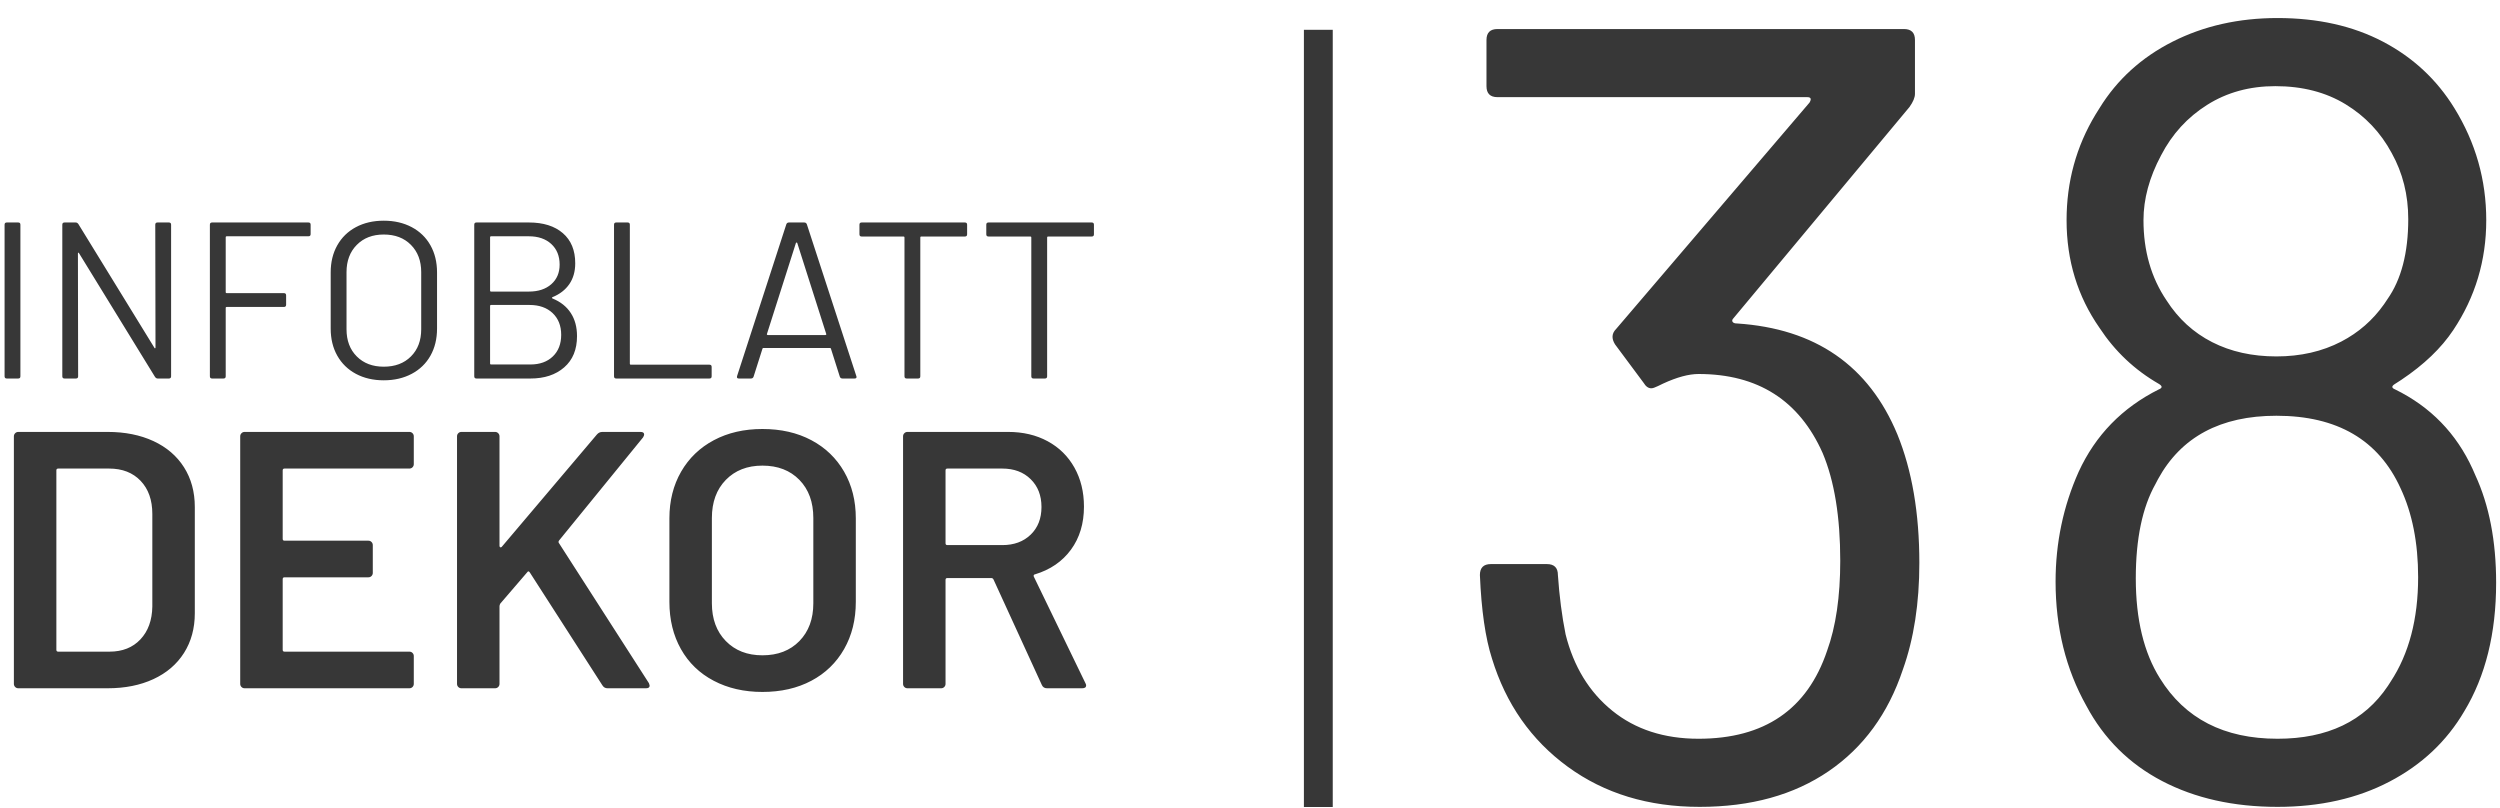 <?xml version="1.0" encoding="UTF-8"?>
<svg width="130px" height="42px" viewBox="0 0 130 42" version="1.1" xmlns="http://www.w3.org/2000/svg" xmlns:xlink="http://www.w3.org/1999/xlink">
    <title>MH_Detail_38</title>
    <g id="Monats-Highlights-Übersicht" stroke="none" stroke-width="1" fill="none" fill-rule="evenodd">
        <g id="Assets_MH38" transform="translate(-106, -795)" fill="#373737" fill-rule="nonzero">
            <path d="M175.303,796.551 L175.303,836.965 L173.803,836.965 L173.803,796.551 L175.303,796.551 Z M205.006,796.51 C205.387,796.51 205.578,796.7 205.578,797.081 L205.578,799.88 C205.578,800.071 205.482,800.299 205.292,800.566 L196.151,811.535 C196.075,811.611 196.056,811.677 196.094,811.735 C196.123,811.777 196.173,811.804 196.244,811.815 L196.323,811.82 C200.398,812.087 203.178,814.01 204.664,817.59 C205.425,819.457 205.806,821.685 205.806,824.274 C205.806,826.369 205.521,828.216 204.949,829.816 C204.188,832.101 202.902,833.863 201.093,835.1 C199.284,836.338 197.046,836.957 194.38,836.957 C191.714,836.957 189.429,836.262 187.525,834.872 C185.621,833.482 184.307,831.606 183.583,829.245 C183.24,828.178 183.031,826.731 182.955,824.903 C182.955,824.522 183.145,824.332 183.526,824.332 L186.439,824.332 C186.82,824.332 187.011,824.522 187.011,824.903 C187.087,826.007 187.22,827.036 187.411,827.988 C187.83,829.664 188.639,830.987 189.839,831.958 C191.038,832.929 192.533,833.415 194.323,833.415 C197.751,833.415 199.979,831.892 201.007,828.845 C201.464,827.588 201.693,826.026 201.693,824.16 C201.693,821.875 201.388,820.009 200.779,818.561 C199.56,815.819 197.408,814.448 194.323,814.448 C193.815,814.448 193.202,814.614 192.484,814.945 L192.21,815.077 C192.057,815.153 191.943,815.191 191.867,815.191 C191.714,815.191 191.581,815.096 191.467,814.905 L189.981,812.906 C189.791,812.601 189.81,812.334 190.039,812.106 L200.093,800.337 C200.208,800.147 200.169,800.052 199.979,800.052 L183.869,800.052 C183.488,800.052 183.297,799.861 183.297,799.48 L183.297,797.081 C183.297,796.7 183.488,796.51 183.869,796.51 L205.006,796.51 Z M224.43,795.938 C226.525,795.938 228.353,796.348 229.915,797.167 C231.476,797.986 232.714,799.138 233.628,800.623 C234.733,802.413 235.285,804.355 235.285,806.45 C235.285,808.545 234.714,810.449 233.571,812.163 C232.943,813.106 232.042,813.968 230.87,814.751 L230.543,814.962 C230.353,815.077 230.353,815.172 230.543,815.248 C232.383,816.15 233.728,817.531 234.577,819.39 L234.714,819.704 C235.437,821.266 235.799,823.132 235.799,825.303 C235.799,827.931 235.247,830.159 234.142,831.987 C233.228,833.548 231.933,834.767 230.257,835.643 C228.582,836.519 226.639,836.957 224.43,836.957 C222.145,836.957 220.146,836.51 218.432,835.615 C216.718,834.719 215.404,833.415 214.49,831.701 C213.423,829.797 212.89,827.645 212.89,825.246 C212.89,823.227 213.29,821.323 214.09,819.533 C214.966,817.628 216.356,816.2 218.26,815.248 C218.451,815.172 218.451,815.077 218.26,814.962 C217.004,814.239 215.975,813.268 215.175,812.049 C214.033,810.411 213.462,808.545 213.462,806.45 C213.462,804.451 213.964,802.618 214.968,800.954 L215.175,800.623 C216.089,799.138 217.356,797.986 218.974,797.167 C220.593,796.348 222.412,795.938 224.43,795.938 Z M224.373,816.619 C221.468,816.619 219.415,817.72 218.214,819.921 L218.089,820.161 C217.403,821.38 217.061,823.018 217.061,825.074 C217.061,827.207 217.48,828.94 218.317,830.273 C219.612,832.368 221.65,833.415 224.43,833.415 C227.03,833.415 228.944,832.5 230.171,830.668 L230.315,830.444 C231.267,828.997 231.743,827.188 231.743,825.017 C231.743,823.227 231.438,821.685 230.829,820.39 C229.686,817.876 227.534,816.619 224.373,816.619 Z M145.646,817.308 C146.611,817.308 147.459,817.501 148.189,817.889 C148.919,818.276 149.487,818.822 149.893,819.526 C150.299,820.231 150.502,821.04 150.502,821.954 L150.502,826.296 C150.502,827.223 150.299,828.042 149.893,828.753 C149.487,829.464 148.919,830.013 148.189,830.4 C147.459,830.787 146.611,830.981 145.646,830.981 C144.694,830.981 143.85,830.787 143.114,830.4 C142.377,830.013 141.809,829.464 141.409,828.753 C141.009,828.042 140.809,827.223 140.809,826.296 L140.809,821.954 C140.809,821.04 141.013,820.231 141.419,819.526 C141.825,818.822 142.393,818.276 143.123,817.889 C143.853,817.501 144.694,817.308 145.646,817.308 Z M111.598,817.46 C112.499,817.46 113.292,817.619 113.978,817.936 C114.663,818.254 115.193,818.708 115.568,819.298 C115.942,819.888 116.13,820.577 116.13,821.364 L116.13,826.887 C116.13,827.674 115.942,828.362 115.568,828.953 C115.193,829.543 114.663,829.997 113.978,830.314 C113.292,830.632 112.499,830.79 111.598,830.79 L106.951,830.79 C106.888,830.79 106.834,830.768 106.789,830.724 C106.745,830.679 106.722,830.625 106.722,830.562 L106.722,817.689 C106.722,817.625 106.745,817.571 106.789,817.527 C106.834,817.482 106.888,817.46 106.951,817.46 L111.598,817.46 Z M127.289,817.46 C127.352,817.46 127.406,817.482 127.451,817.527 C127.495,817.571 127.517,817.625 127.517,817.689 L127.517,819.136 C127.517,819.199 127.495,819.253 127.451,819.298 C127.406,819.342 127.352,819.365 127.289,819.365 L120.795,819.365 C120.732,819.365 120.7,819.396 120.7,819.46 L120.7,823.021 C120.7,823.084 120.732,823.116 120.795,823.116 L125.156,823.116 C125.22,823.116 125.274,823.138 125.318,823.183 C125.362,823.227 125.385,823.281 125.385,823.345 L125.385,824.792 C125.385,824.855 125.362,824.909 125.318,824.954 C125.274,824.998 125.22,825.02 125.156,825.02 L120.795,825.02 C120.732,825.02 120.7,825.052 120.7,825.116 L120.7,828.791 C120.7,828.854 120.732,828.886 120.795,828.886 L127.289,828.886 C127.352,828.886 127.406,828.908 127.451,828.953 C127.495,828.997 127.517,829.051 127.517,829.115 L127.517,830.562 C127.517,830.625 127.495,830.679 127.451,830.724 C127.406,830.768 127.352,830.79 127.289,830.79 L118.72,830.79 C118.656,830.79 118.602,830.768 118.558,830.724 C118.513,830.679 118.491,830.625 118.491,830.562 L118.491,817.689 C118.491,817.625 118.513,817.571 118.558,817.527 C118.602,817.482 118.656,817.46 118.72,817.46 L127.289,817.46 Z M131.745,817.46 C131.808,817.46 131.862,817.482 131.907,817.527 C131.951,817.571 131.974,817.625 131.974,817.689 L131.974,823.383 C131.974,823.421 131.986,823.446 132.012,823.459 C132.037,823.471 132.062,823.465 132.088,823.44 L137.039,817.594 C137.115,817.505 137.21,817.46 137.325,817.46 L139.305,817.46 C139.432,817.46 139.496,817.505 139.496,817.594 C139.496,817.632 139.476,817.682 139.438,817.746 L135.078,823.097 C135.039,823.148 135.033,823.192 135.058,823.23 L139.743,830.524 L139.772,830.614 L139.772,830.614 L139.781,830.657 L139.781,830.657 C139.781,830.746 139.718,830.79 139.591,830.79 L137.591,830.79 C137.477,830.79 137.388,830.74 137.325,830.638 L133.554,824.773 C133.513,824.712 133.477,824.696 133.444,824.724 L132.012,826.391 C131.986,826.442 131.974,826.487 131.974,826.525 L131.974,830.562 C131.974,830.625 131.951,830.679 131.907,830.724 C131.862,830.768 131.808,830.79 131.745,830.79 L129.993,830.79 C129.93,830.79 129.876,830.768 129.831,830.724 C129.787,830.679 129.765,830.625 129.765,830.562 L129.765,817.689 C129.765,817.625 129.787,817.571 129.831,817.527 C129.876,817.482 129.93,817.46 129.993,817.46 L131.745,817.46 Z M158.424,817.46 C159.199,817.46 159.884,817.622 160.481,817.946 C161.078,818.27 161.541,818.727 161.871,819.317 C162.201,819.907 162.366,820.583 162.366,821.345 C162.366,822.221 162.141,822.967 161.69,823.583 C161.239,824.198 160.614,824.627 159.814,824.868 C159.789,824.868 159.77,824.881 159.757,824.906 C159.745,824.931 159.745,824.957 159.757,824.982 L162.442,830.524 C162.468,830.575 162.48,830.613 162.48,830.638 C162.48,830.74 162.411,830.79 162.271,830.79 L160.443,830.79 C160.316,830.79 160.227,830.733 160.176,830.619 L157.663,825.135 C157.637,825.084 157.599,825.058 157.548,825.058 L155.263,825.058 C155.2,825.058 155.168,825.09 155.168,825.154 L155.168,830.562 C155.168,830.625 155.146,830.679 155.101,830.724 C155.057,830.768 155.003,830.79 154.939,830.79 L153.187,830.79 C153.124,830.79 153.07,830.768 153.026,830.724 C152.981,830.679 152.959,830.625 152.959,830.562 L152.959,817.689 C152.959,817.625 152.981,817.571 153.026,817.527 C153.07,817.482 153.124,817.46 153.187,817.46 L158.424,817.46 Z M145.646,819.212 C144.859,819.212 144.225,819.46 143.742,819.955 C143.26,820.45 143.018,821.11 143.018,821.935 L143.018,826.372 C143.018,827.185 143.26,827.839 143.742,828.334 C144.225,828.829 144.859,829.076 145.646,829.076 C146.446,829.076 147.087,828.829 147.57,828.334 C148.052,827.839 148.293,827.185 148.293,826.372 L148.293,821.935 C148.293,821.11 148.052,820.45 147.57,819.955 C147.087,819.46 146.446,819.212 145.646,819.212 Z M111.674,819.365 L109.027,819.365 C108.963,819.365 108.931,819.396 108.931,819.46 L108.931,828.791 C108.931,828.854 108.963,828.886 109.027,828.886 L111.693,828.886 C112.366,828.886 112.902,828.673 113.302,828.248 C113.702,827.823 113.908,827.255 113.921,826.544 L113.921,821.726 C113.921,821.002 113.718,820.428 113.311,820.002 C112.905,819.577 112.359,819.365 111.674,819.365 Z M158.12,819.365 L155.263,819.365 C155.2,819.365 155.168,819.396 155.168,819.46 L155.168,823.249 C155.168,823.313 155.2,823.345 155.263,823.345 L158.12,823.345 C158.729,823.345 159.221,823.164 159.595,822.802 C159.97,822.44 160.157,821.961 160.157,821.364 C160.157,820.767 159.97,820.285 159.595,819.917 C159.221,819.549 158.729,819.365 158.12,819.365 Z M125.955,806.476 C126.504,806.476 126.989,806.588 127.41,806.812 C127.831,807.036 128.156,807.351 128.384,807.757 C128.612,808.163 128.726,808.632 128.726,809.165 L128.726,812.086 C128.726,812.62 128.612,813.089 128.384,813.495 C128.156,813.9 127.831,814.215 127.41,814.439 C126.989,814.663 126.504,814.776 125.955,814.776 C125.407,814.776 124.924,814.663 124.506,814.439 C124.089,814.215 123.766,813.9 123.538,813.495 C123.31,813.089 123.196,812.62 123.196,812.086 L123.196,809.165 C123.196,808.632 123.31,808.163 123.538,807.757 C123.766,807.351 124.089,807.036 124.506,806.812 C124.924,806.588 125.407,806.476 125.955,806.476 Z M106.945,806.569 C107.023,806.569 107.061,806.607 107.061,806.685 L107.061,814.567 C107.061,814.644 107.023,814.683 106.945,814.683 L106.354,814.683 C106.277,814.683 106.238,814.644 106.238,814.567 L106.238,806.685 C106.238,806.607 106.277,806.569 106.354,806.569 L106.945,806.569 Z M109.936,806.569 C109.99,806.569 110.036,806.596 110.075,806.65 L114.028,813.083 C114.035,813.106 114.047,813.116 114.062,813.112 C114.078,813.108 114.086,813.095 114.086,813.072 L114.074,806.685 C114.074,806.607 114.113,806.569 114.19,806.569 L114.781,806.569 C114.858,806.569 114.897,806.607 114.897,806.685 L114.897,814.567 C114.897,814.644 114.858,814.683 114.781,814.683 L114.202,814.683 C114.147,814.683 114.101,814.656 114.062,814.602 L110.11,808.168 C110.102,808.145 110.09,808.136 110.075,808.139 C110.06,808.143 110.052,808.157 110.052,808.18 L110.063,814.567 C110.063,814.644 110.025,814.683 109.947,814.683 L109.356,814.683 C109.279,814.683 109.24,814.644 109.24,814.567 L109.24,806.685 C109.24,806.607 109.279,806.569 109.356,806.569 L109.936,806.569 Z M122.037,806.569 C122.115,806.569 122.153,806.607 122.153,806.685 L122.153,807.172 C122.153,807.249 122.115,807.287 122.037,807.287 L117.783,807.287 C117.752,807.287 117.737,807.303 117.737,807.334 L117.737,810.197 C117.737,810.228 117.752,810.243 117.783,810.243 L120.762,810.243 C120.84,810.243 120.878,810.282 120.878,810.359 L120.878,810.846 C120.878,810.923 120.84,810.962 120.762,810.962 L117.783,810.962 C117.752,810.962 117.737,810.977 117.737,811.008 L117.737,814.567 C117.737,814.644 117.698,814.683 117.621,814.683 L117.03,814.683 C116.953,814.683 116.914,814.644 116.914,814.567 L116.914,806.685 C116.914,806.607 116.953,806.569 117.03,806.569 L122.037,806.569 Z M133.501,806.569 C134.251,806.569 134.84,806.754 135.269,807.125 C135.698,807.496 135.912,808.018 135.912,808.69 C135.912,809.115 135.81,809.476 135.605,809.774 C135.4,810.071 135.109,810.297 134.73,810.452 C134.691,810.475 134.691,810.498 134.73,810.521 C135.147,810.691 135.464,810.943 135.68,811.275 C135.897,811.607 136.005,812.009 136.005,812.48 C136.005,813.176 135.783,813.717 135.338,814.103 C134.894,814.49 134.309,814.683 133.582,814.683 L130.777,814.683 C130.7,814.683 130.661,814.644 130.661,814.567 L130.661,806.685 C130.661,806.607 130.7,806.569 130.777,806.569 L133.501,806.569 Z M138.636,806.569 C138.713,806.569 138.752,806.607 138.752,806.685 L138.752,813.918 C138.752,813.949 138.768,813.964 138.798,813.964 L142.89,813.964 C142.968,813.964 143.006,814.003 143.006,814.08 L143.006,814.567 C143.006,814.644 142.968,814.683 142.89,814.683 L138.045,814.683 C137.968,814.683 137.929,814.644 137.929,814.567 L137.929,806.685 C137.929,806.607 137.968,806.569 138.045,806.569 L138.636,806.569 Z M147.817,806.569 C147.886,806.569 147.933,806.6 147.956,806.662 L150.529,814.555 L150.541,814.602 C150.541,814.656 150.506,814.683 150.436,814.683 L149.81,814.683 C149.741,814.683 149.694,814.652 149.671,814.59 L149.208,813.13 C149.2,813.106 149.184,813.095 149.161,813.095 L145.695,813.095 C145.672,813.095 145.657,813.106 145.649,813.13 L145.185,814.59 C145.162,814.652 145.116,814.683 145.046,814.683 L144.42,814.683 C144.335,814.683 144.304,814.64 144.328,814.555 L146.889,806.662 C146.912,806.6 146.959,806.569 147.028,806.569 L147.817,806.569 Z M156.174,806.569 C156.251,806.569 156.29,806.607 156.29,806.685 L156.29,807.183 C156.29,807.26 156.251,807.299 156.174,807.299 L153.902,807.299 C153.871,807.299 153.856,807.315 153.856,807.345 L153.856,814.567 C153.856,814.644 153.817,814.683 153.74,814.683 L153.149,814.683 C153.071,814.683 153.033,814.644 153.033,814.567 L153.033,807.345 C153.033,807.315 153.017,807.299 152.986,807.299 L150.807,807.299 C150.73,807.299 150.691,807.26 150.691,807.183 L150.691,806.685 C150.691,806.607 150.73,806.569 150.807,806.569 L156.174,806.569 Z M162.769,806.569 C162.847,806.569 162.885,806.607 162.885,806.685 L162.885,807.183 C162.885,807.26 162.847,807.299 162.769,807.299 L160.498,807.299 C160.467,807.299 160.451,807.315 160.451,807.345 L160.451,814.567 C160.451,814.644 160.413,814.683 160.335,814.683 L159.744,814.683 C159.667,814.683 159.628,814.644 159.628,814.567 L159.628,807.345 C159.628,807.315 159.613,807.299 159.582,807.299 L157.403,807.299 C157.325,807.299 157.287,807.26 157.287,807.183 L157.287,806.685 C157.287,806.607 157.325,806.569 157.403,806.569 L162.769,806.569 Z M125.955,807.195 C125.376,807.195 124.908,807.374 124.553,807.734 C124.197,808.093 124.019,808.566 124.019,809.154 L124.019,812.121 C124.019,812.708 124.197,813.18 124.553,813.535 C124.908,813.891 125.376,814.068 125.955,814.068 C126.543,814.068 127.014,813.891 127.369,813.535 C127.725,813.18 127.903,812.708 127.903,812.121 L127.903,809.154 C127.903,808.566 127.725,808.093 127.369,807.734 C127.014,807.374 126.543,807.195 125.955,807.195 Z M133.536,810.858 L131.531,810.858 C131.5,810.858 131.484,810.873 131.484,810.904 L131.484,813.906 C131.484,813.937 131.5,813.953 131.531,813.953 L133.582,813.953 C134.069,813.953 134.458,813.813 134.747,813.535 C135.037,813.257 135.182,812.882 135.182,812.411 C135.182,811.939 135.033,811.563 134.736,811.281 C134.438,810.999 134.038,810.858 133.536,810.858 Z M224.316,799.48 C222.983,799.48 221.802,799.804 220.774,800.452 C219.746,801.099 218.946,801.975 218.375,803.08 C217.765,804.222 217.461,805.346 217.461,806.45 C217.461,808.05 217.86,809.44 218.66,810.621 C219.27,811.573 220.06,812.296 221.031,812.791 C222.002,813.287 223.116,813.534 224.373,813.534 C225.63,813.534 226.754,813.277 227.744,812.763 C228.644,812.295 229.387,811.647 229.972,810.818 L230.143,810.563 C230.867,809.535 231.229,808.145 231.229,806.393 C231.229,805.136 230.943,803.994 230.372,802.965 C229.8,801.899 229.001,801.051 227.972,800.423 C226.944,799.795 225.725,799.48 224.316,799.48 Z M147.422,807.612 C147.407,807.612 147.395,807.62 147.388,807.635 L145.881,812.365 C145.873,812.38 145.875,812.393 145.887,812.405 C145.898,812.417 145.912,812.422 145.927,812.422 L148.918,812.422 C148.933,812.422 148.947,812.417 148.958,812.405 C148.97,812.393 148.972,812.38 148.964,812.365 L147.457,807.635 C147.45,807.62 147.438,807.612 147.422,807.612 Z M133.501,807.287 L131.531,807.287 C131.5,807.287 131.484,807.303 131.484,807.334 L131.484,810.116 C131.484,810.147 131.5,810.162 131.531,810.162 L133.501,810.162 C133.988,810.162 134.376,810.035 134.666,809.78 C134.956,809.525 135.101,809.185 135.101,808.76 C135.101,808.311 134.956,807.954 134.666,807.687 C134.376,807.421 133.988,807.287 133.501,807.287 Z" id="MH_Detail_38"></path>
        </g>
    </g>
</svg>